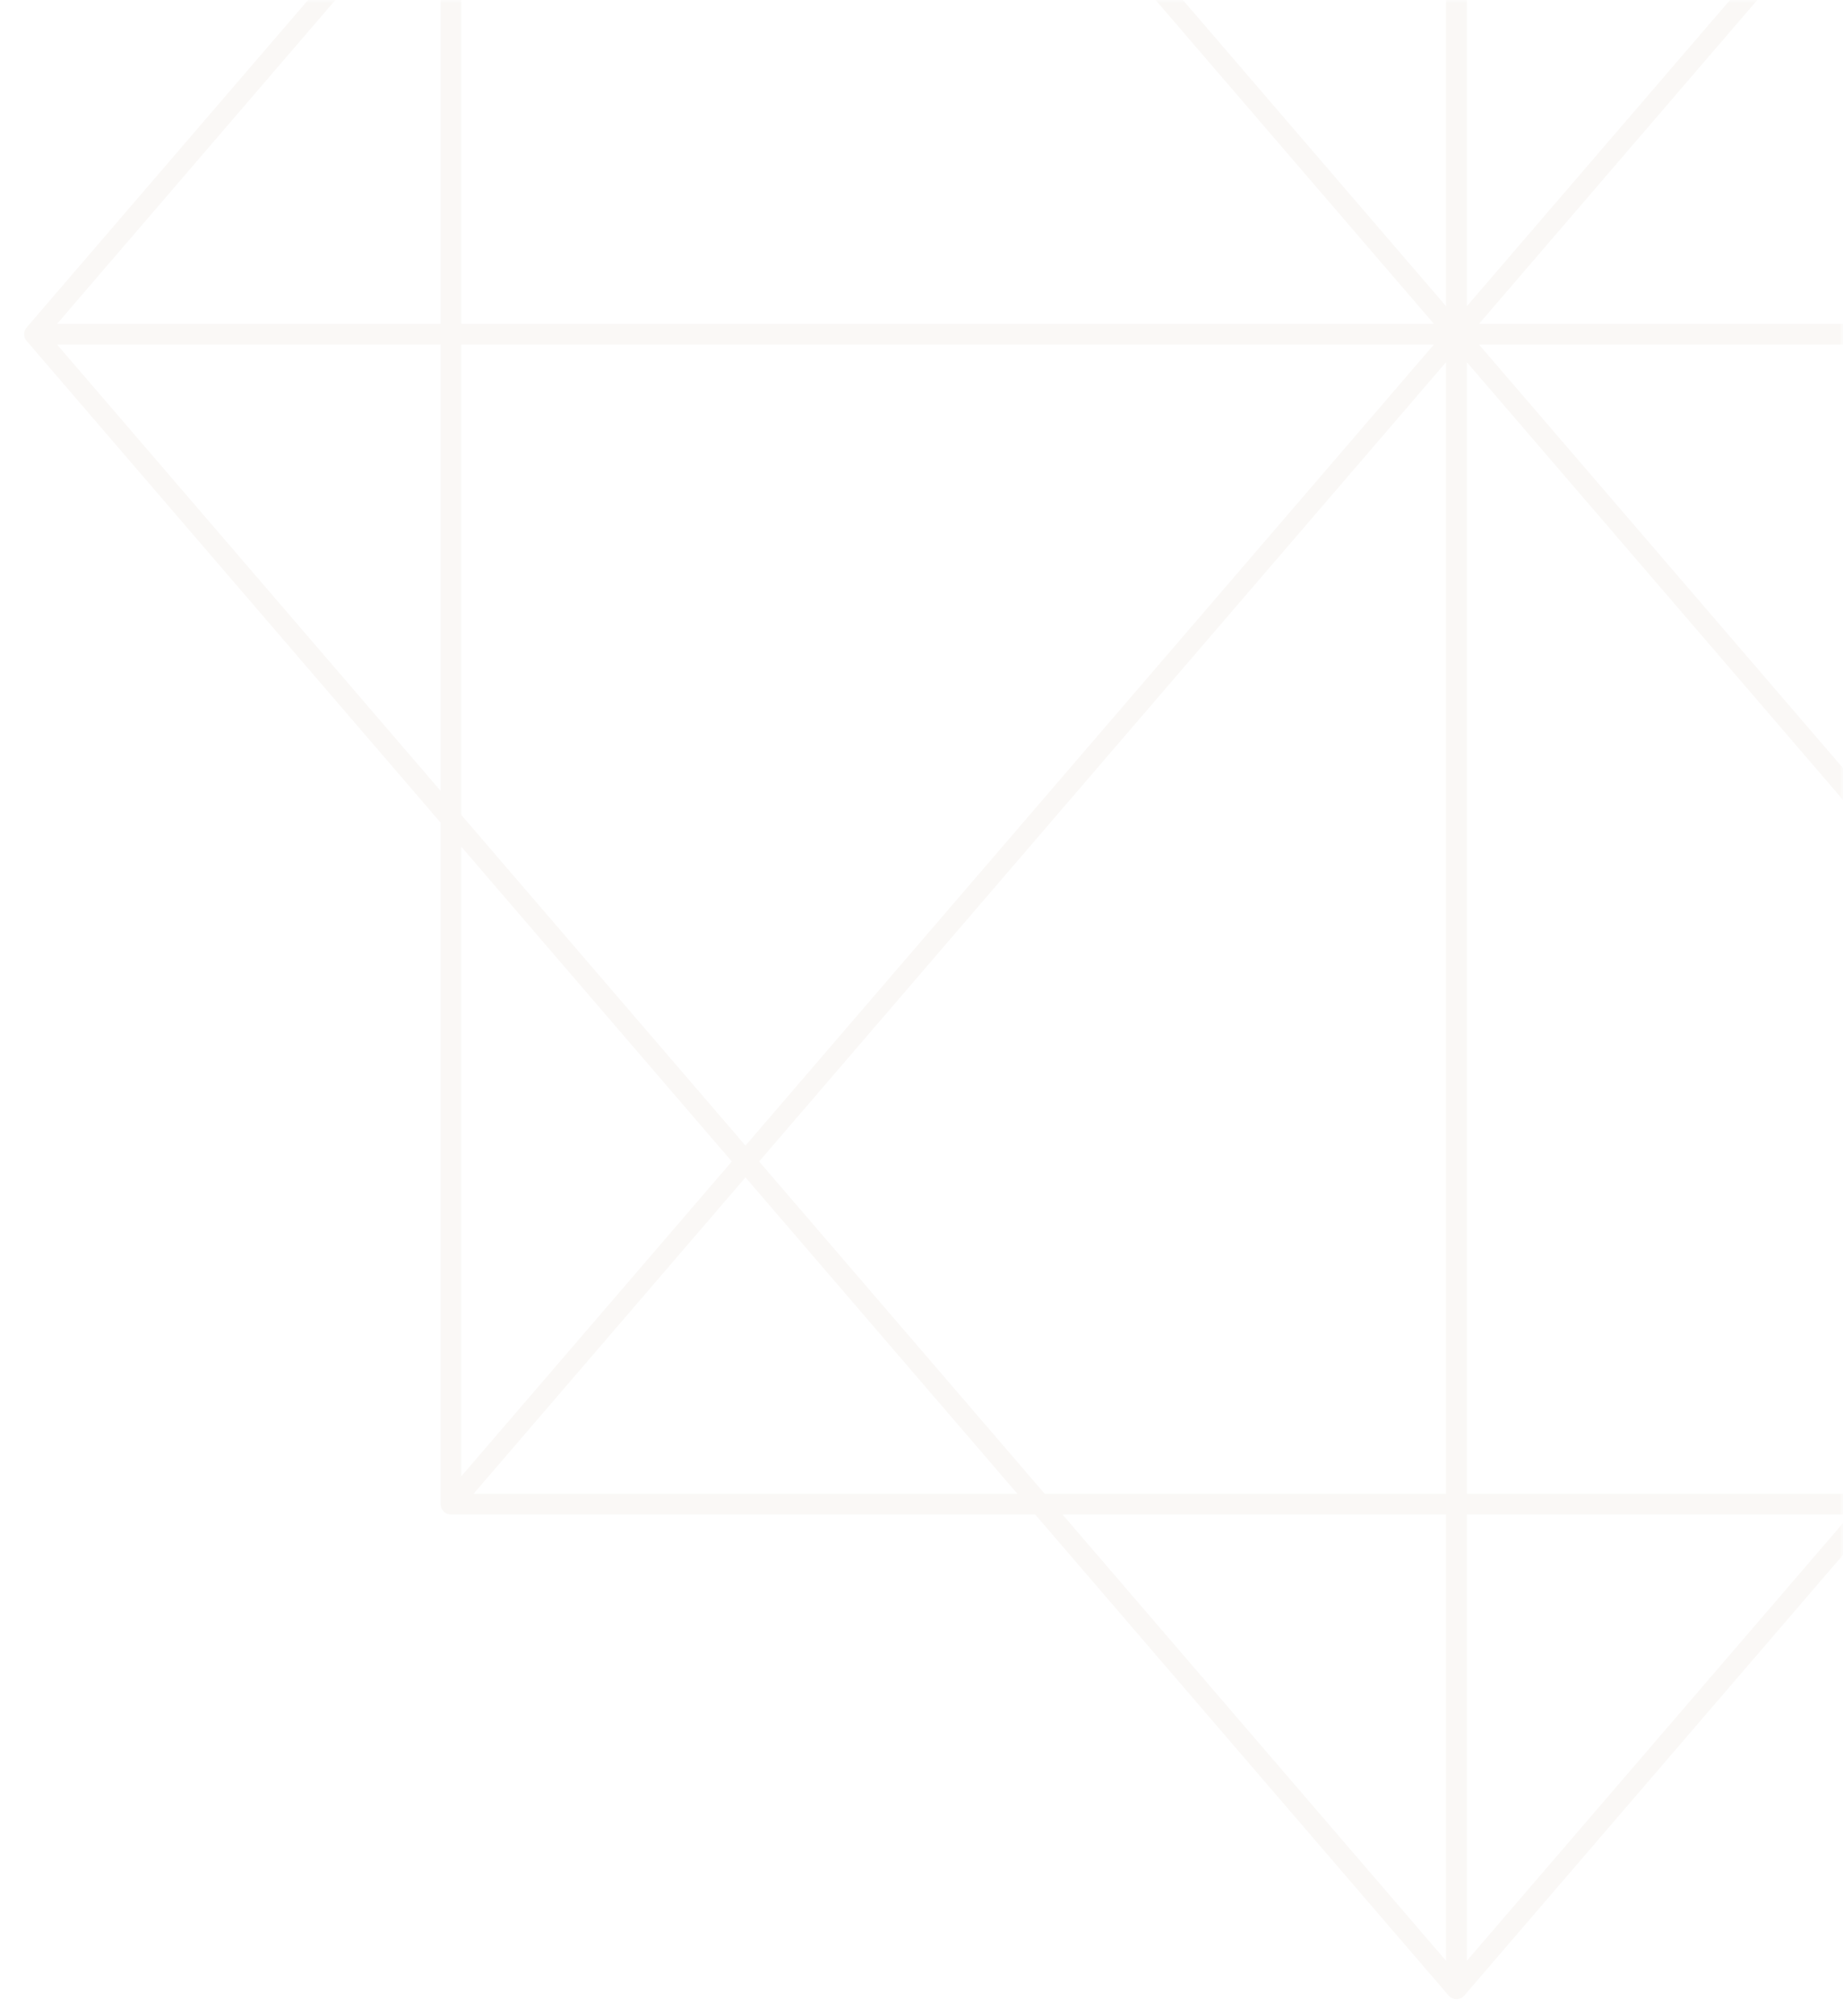 <svg width="267" height="292" viewBox="0 0 267 292" fill="none" xmlns="http://www.w3.org/2000/svg">
<mask id="mask0_114_2159" style="mask-type:alpha" maskUnits="userSpaceOnUse" x="0" y="0" width="267" height="292">
<rect width="267" height="292" fill="#0263F5"/>
<rect width="267" height="292" fill="url(#paint0_linear_114_2159)"/>
</mask>
<g mask="url(#mask0_114_2159)">
<path opacity="0.2" d="M65.336 -121.05L356.664 -121.05M65.336 -121.05V217.859M65.336 -121.05L356.664 217.859M356.664 -121.05V217.859M356.664 -121.05L65.336 217.859M356.664 217.859H65.336M211 -191.24L417 48.405M211 -191.24L5 48.405M211 -191.24V288.05M417 48.405L211 288.05M417 48.405H5M211 288.05L5 48.405" stroke="#E8DFD4" stroke-width="3" stroke-linecap="round" stroke-linejoin="round"/>
</g>
<defs>
<linearGradient id="paint0_linear_114_2159" x1="7.08" y1="292" x2="267" y2="292" gradientUnits="userSpaceOnUse">
<stop stop-color="#0162F4"/>
<stop offset="1" stop-color="#0187F4"/>
</linearGradient>
</defs>
</svg>
